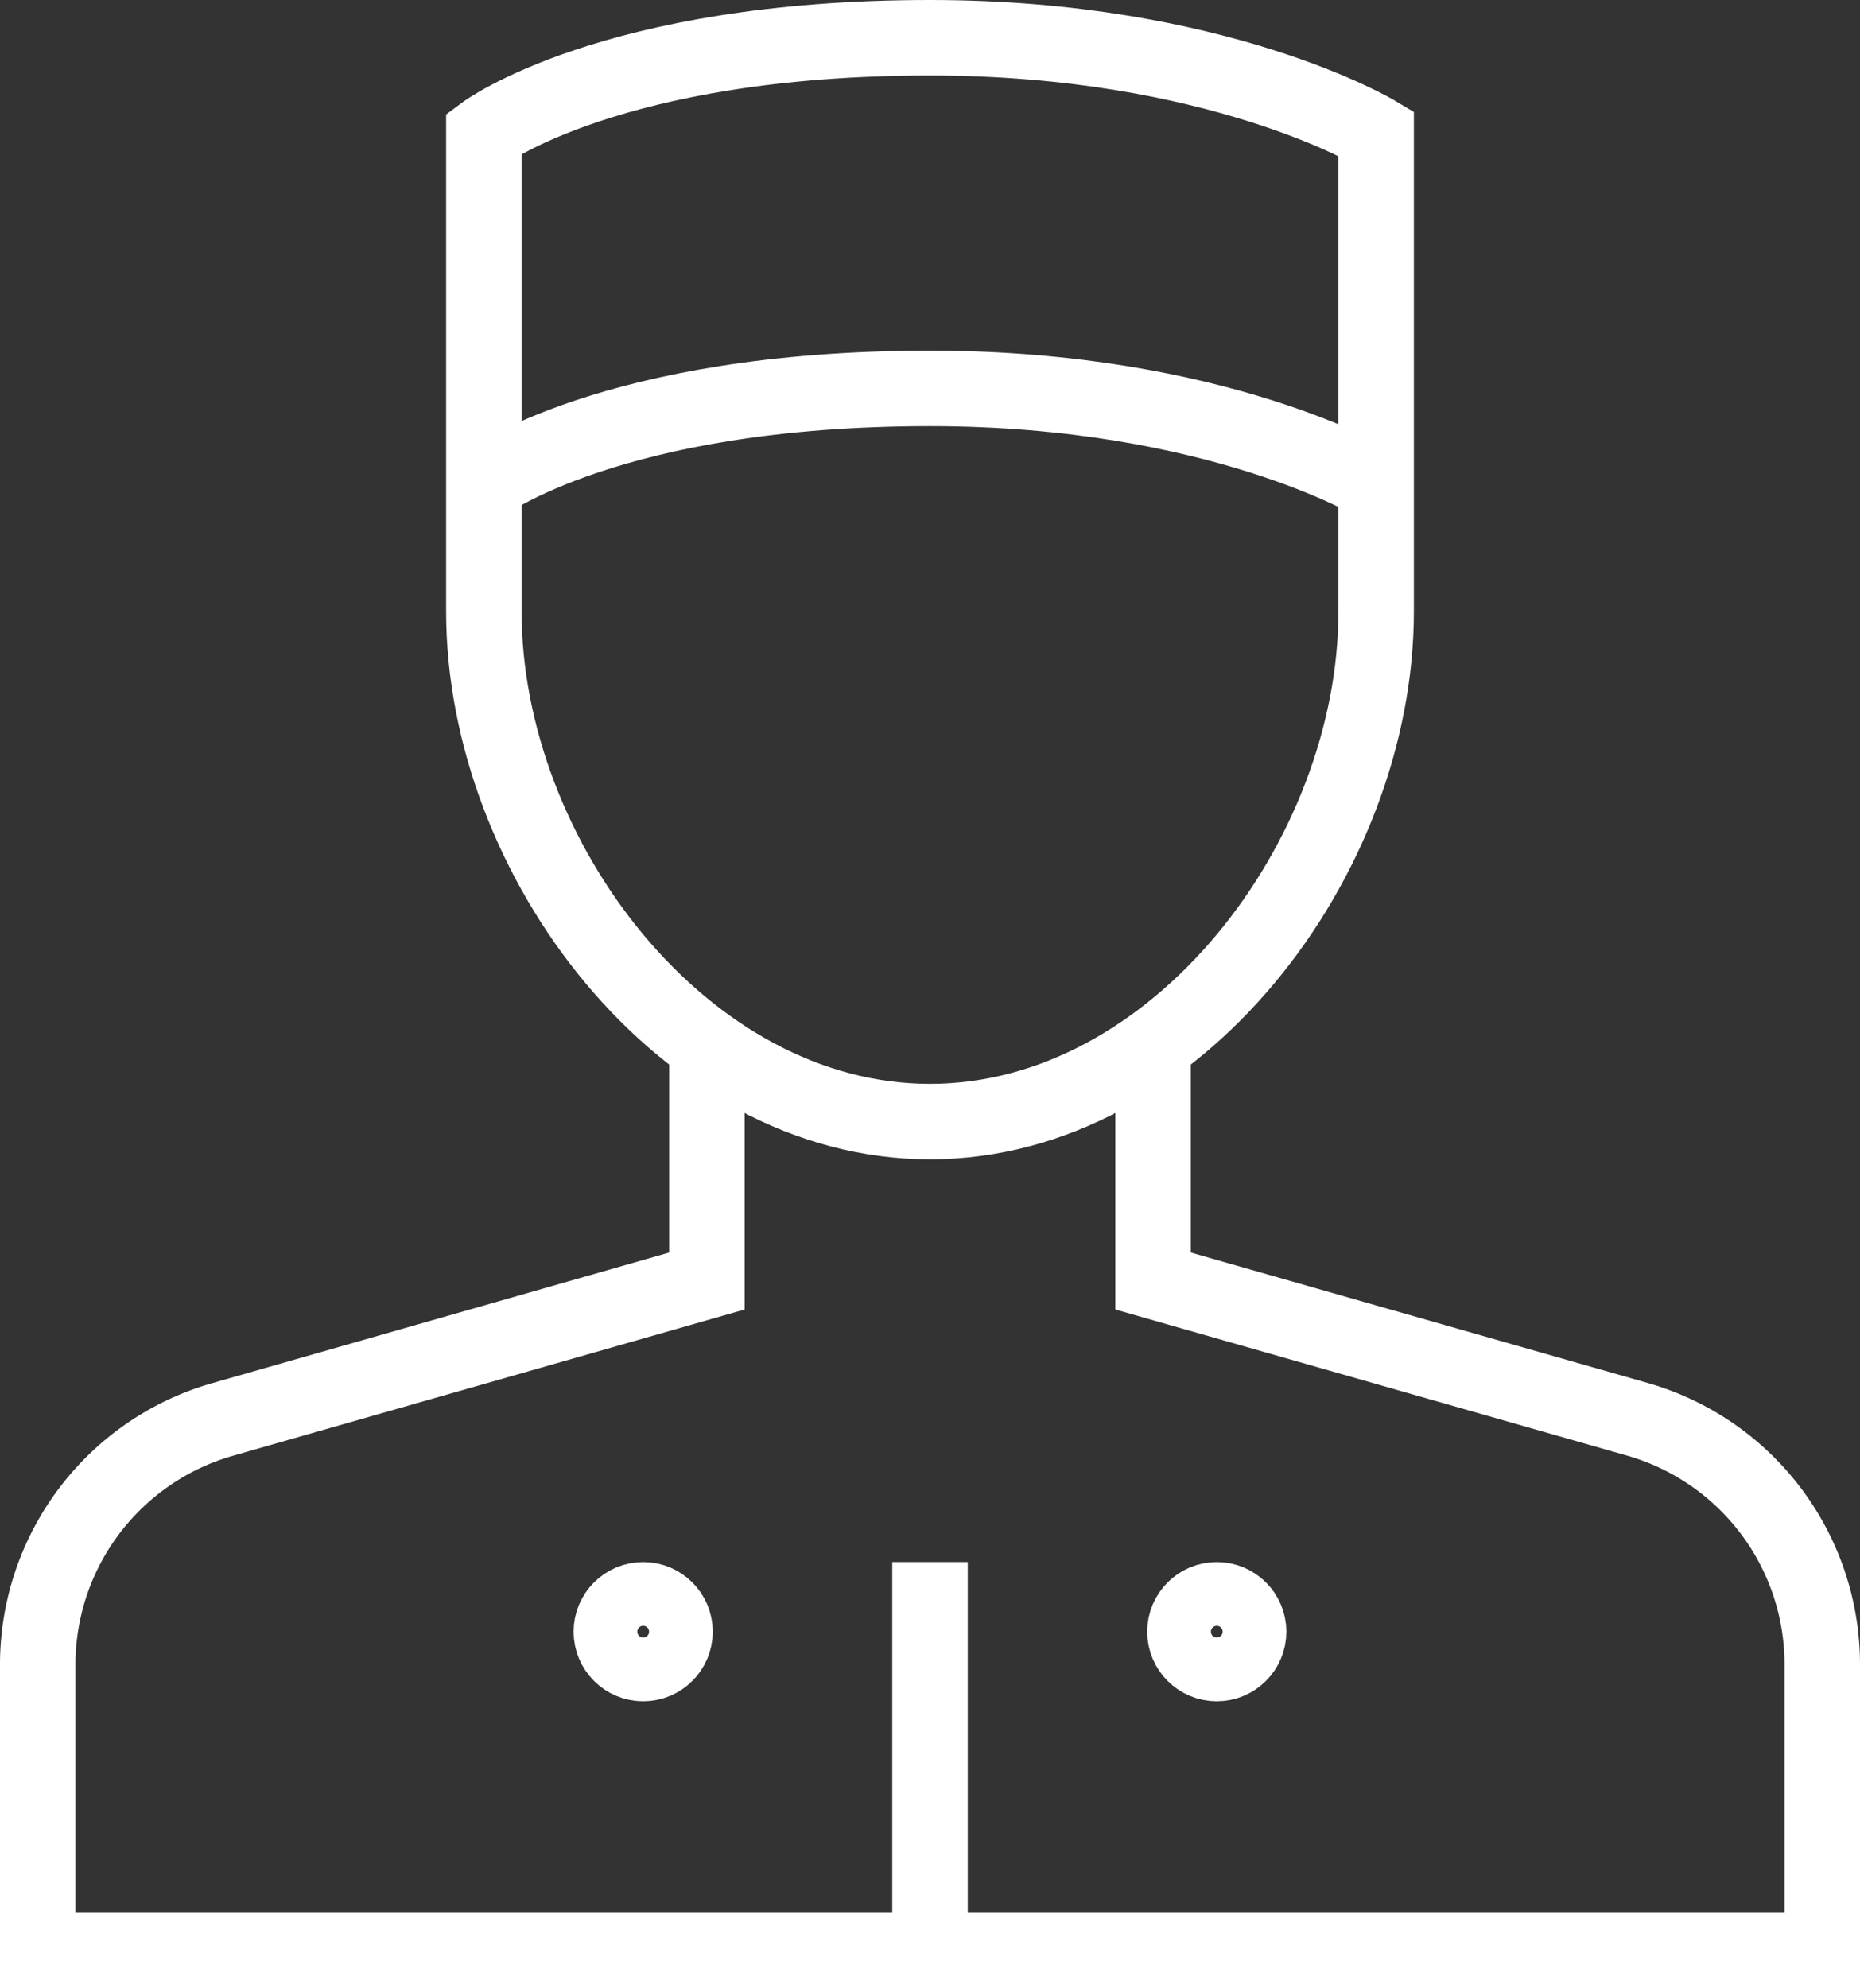 <?xml version="1.0" encoding="UTF-8"?> <svg xmlns="http://www.w3.org/2000/svg" width="49.292" height="52.67" viewBox="0 0 49.292 52.67"><rect x="0" y="0" width="49.292" height="52.67" fill="#333333" stroke="none"/><defs><style>.a,.b{fill:none;stroke:#fff;stroke-miterlimit:10;stroke-width:2px;}.a{stroke-linecap:square;}</style></defs><g transform="translate(-3 -1)"><line class="a" y2="9.289" transform="translate(27.646 43.38)"></line><path class="b" d="M21.734,33.618v6.234L8.9,43.519a6.756,6.756,0,0,0-4.9,6.5v7.572H51.292V50.015a6.756,6.756,0,0,0-4.9-6.5L33.557,39.852V33.618" transform="translate(0 -4.917)"></path><path class="b" d="M18,13.823V4.533S21.378,2,29.823,2c7.6,0,11.823,2.533,11.823,2.533V17.2c0,6.53-5.293,13.512-11.823,13.512h0C23.293,30.713,18,23.731,18,17.2V13.823" transform="translate(-2.177)"></path><path class="b" d="M41.646,15.533S37.423,13,29.823,13C21.378,13,18,15.533,18,15.533" transform="translate(-2.177 -1.711)"></path><circle class="a" cx="0.844" cy="0.844" r="0.844" transform="translate(19.201 43.38)"></circle><circle class="a" cx="0.844" cy="0.844" r="0.844" transform="translate(34.402 43.38)"></circle></g></svg> 